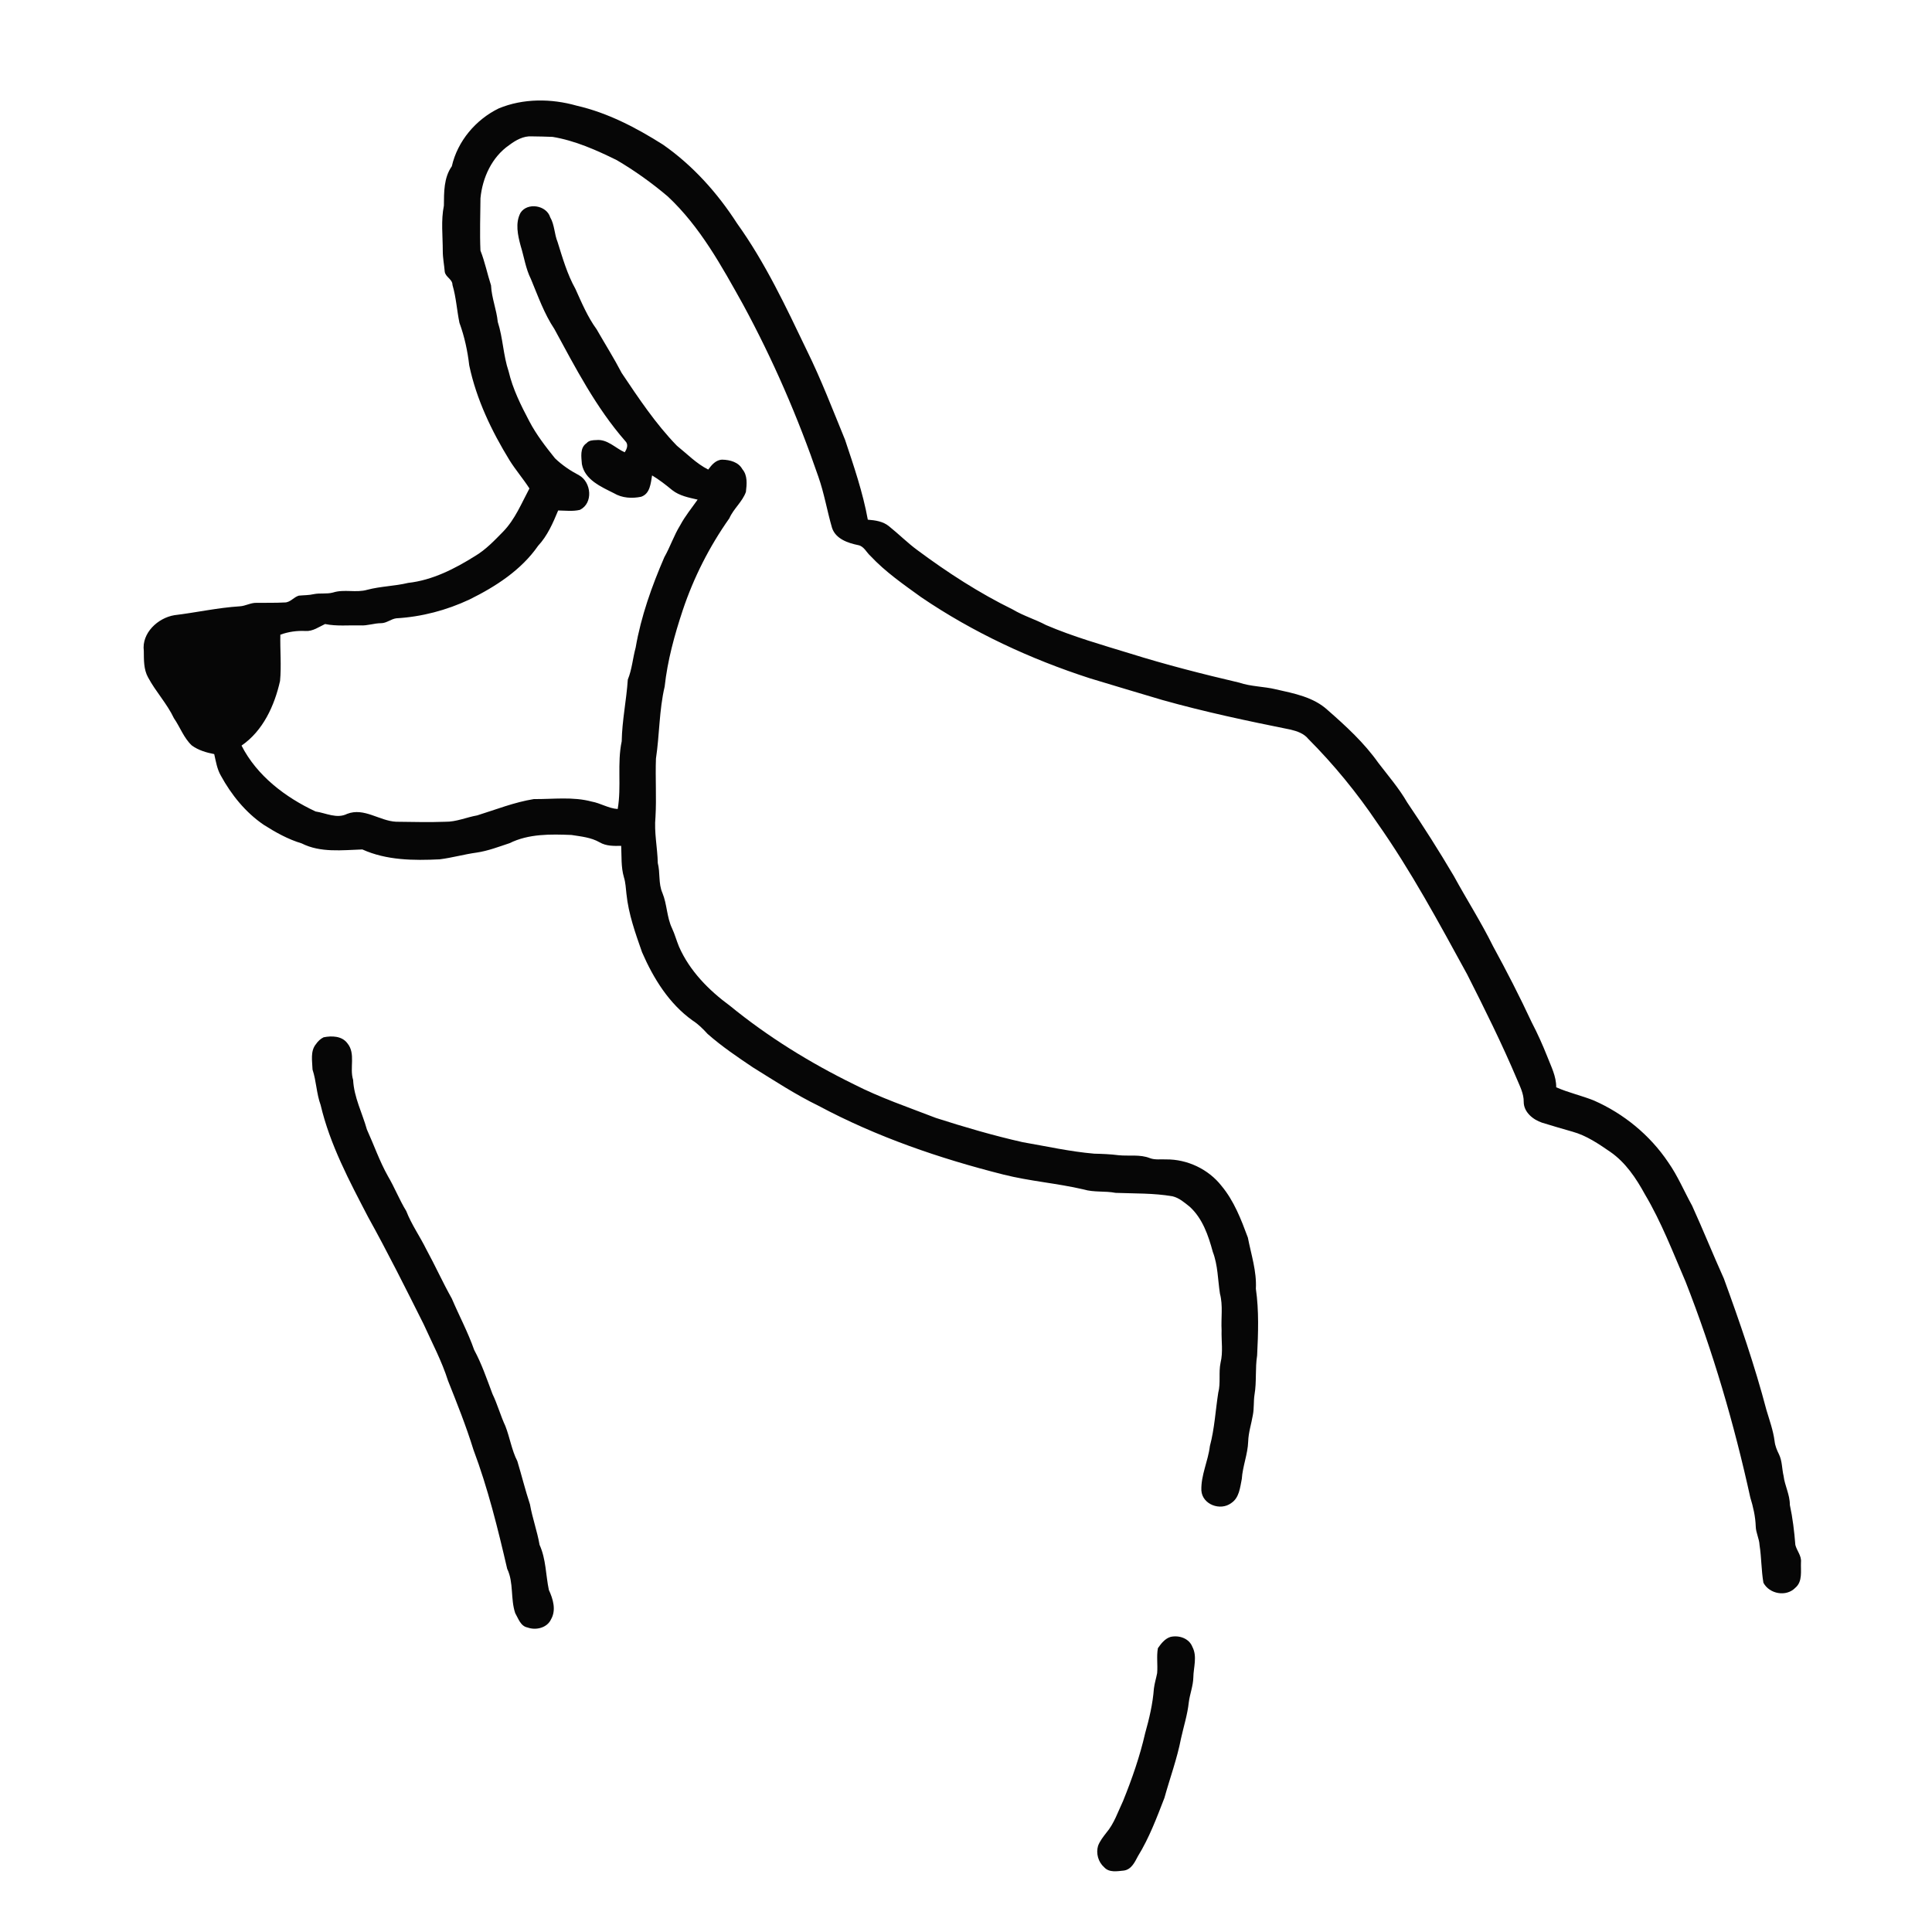 <ns0:svg xmlns:ns0="http://www.w3.org/2000/svg" width="1024pt" height="1024pt" viewBox="0 0 1024 1024" version="1.1">
<ns0:g id="#ffffffff">
<ns0:path fill="#ffffff" opacity="0" d=" M 0.00 0.00 L 1024.00 0.00 L 1024.00 1024.00 L 0.00 1024.00 L 0.00 0.00 M 264.31 57.47 C 252.13 63.43 242.50 74.81 239.47 88.13 C 235.18 94.23 235.34 101.88 235.27 109.01 C 233.67 116.91 234.68 124.99 234.68 132.98 C 234.66 136.67 235.42 140.30 235.72 143.98 C 236.10 146.89 239.84 147.94 239.82 151.03 C 241.77 157.59 242.14 164.42 243.51 171.08 C 246.18 178.35 247.82 185.99 248.71 193.68 C 252.50 211.64 260.54 228.42 270.09 243.99 C 273.32 249.15 277.32 253.77 280.61 258.89 C 276.42 266.73 273.01 275.22 266.74 281.71 C 262.12 286.42 257.53 291.31 251.80 294.71 C 240.98 301.49 229.18 307.53 216.32 308.95 C 209.17 310.67 201.73 310.73 194.61 312.61 C 188.71 314.31 182.40 312.16 176.54 314.04 C 173.21 314.96 169.71 314.22 166.35 314.90 C 163.73 315.52 161.03 315.44 158.38 315.70 C 155.65 316.49 153.81 319.41 150.79 319.32 C 145.84 319.59 140.89 319.45 135.94 319.52 C 132.86 319.42 130.13 321.20 127.08 321.36 C 115.43 322.09 104.00 324.67 92.44 326.06 C 83.67 327.50 75.01 335.54 76.22 344.99 C 76.28 349.76 76.09 354.79 78.52 359.11 C 82.55 366.62 88.53 372.94 92.19 380.68 C 95.49 385.44 97.42 391.19 101.74 395.18 C 105.21 397.66 109.40 398.90 113.54 399.69 C 114.42 403.54 115.02 407.53 117.01 411.02 C 122.59 421.23 130.11 430.59 139.80 437.18 C 146.09 441.19 152.72 444.87 159.90 447.02 C 169.81 452.04 181.35 450.59 192.05 450.22 C 204.83 456.01 219.25 456.14 233.04 455.46 C 239.63 454.64 246.05 452.78 252.63 451.89 C 258.66 451.00 264.36 448.79 270.12 446.89 C 280.24 441.87 291.87 442.11 302.89 442.55 C 307.98 443.36 313.25 443.82 317.82 446.45 C 321.28 448.49 325.37 448.40 329.24 448.31 C 329.52 453.87 329.10 459.55 330.69 464.96 C 331.58 467.82 331.69 470.83 332.03 473.79 C 333.12 484.47 336.78 494.65 340.30 504.71 C 346.32 518.56 354.62 532.00 367.10 540.90 C 370.12 542.83 372.65 545.38 375.05 548.01 C 382.56 554.62 390.85 560.23 399.14 565.79 C 410.53 572.84 421.73 580.21 433.80 586.08 C 464.66 602.58 497.98 614.00 531.83 622.54 C 545.84 626.07 560.28 627.14 574.31 630.42 C 579.83 632.07 585.67 631.14 591.28 632.24 C 601.34 632.63 611.48 632.33 621.44 634.06 C 624.94 634.86 627.73 637.35 630.49 639.52 C 637.36 645.72 640.46 654.83 642.81 663.52 C 645.53 670.60 645.45 678.27 646.60 685.67 C 648.28 691.98 647.12 698.56 647.47 705.01 C 647.29 710.74 648.32 716.58 646.93 722.23 C 645.81 727.49 647.08 732.97 645.69 738.21 C 644.22 747.63 643.74 757.22 641.26 766.47 C 640.32 774.42 636.47 781.92 636.75 789.98 C 637.24 797.45 646.84 800.97 652.56 796.67 C 656.84 793.90 657.25 788.43 658.18 783.90 C 658.61 777.16 661.34 770.77 661.57 763.99 C 661.71 759.24 663.25 754.71 664.03 750.06 C 664.75 746.48 664.36 742.79 664.92 739.20 C 666.10 732.32 665.21 725.30 666.30 718.42 C 666.89 706.64 667.31 694.75 665.64 683.06 C 666.12 673.77 663.14 664.94 661.40 655.96 C 657.83 646.34 654.09 636.54 647.43 628.55 C 640.51 619.69 629.28 614.39 618.05 614.51 C 615.20 614.34 612.21 614.88 609.48 613.84 C 604.16 611.72 598.34 612.87 592.78 612.28 C 588.52 611.73 584.24 611.57 579.96 611.47 C 567.18 610.38 554.66 607.56 542.04 605.38 C 526.51 601.88 511.23 597.40 496.08 592.54 C 481.45 586.87 466.52 581.85 452.52 574.67 C 429.21 563.25 406.97 549.50 386.86 533.07 C 375.68 524.87 365.57 514.65 359.91 501.81 C 358.57 498.59 357.68 495.19 356.20 492.03 C 353.37 486.11 353.58 479.27 351.08 473.24 C 348.89 468.25 349.99 462.64 348.64 457.44 C 348.48 449.28 346.62 441.16 347.42 432.98 C 348.01 422.68 347.29 412.36 347.67 402.06 C 349.58 389.38 349.34 376.42 352.28 363.92 C 353.78 350.12 357.48 336.66 361.84 323.51 C 367.65 306.14 376.00 289.66 386.58 274.69 C 388.80 269.58 393.47 265.99 395.35 260.73 C 395.82 256.68 396.32 252.01 393.46 248.67 C 391.43 244.91 386.83 243.72 382.87 243.63 C 379.47 243.66 377.21 246.39 375.37 248.88 C 369.11 245.72 364.18 240.59 358.77 236.24 C 347.51 224.63 338.51 211.10 329.52 197.71 C 325.42 189.82 320.65 182.28 316.24 174.56 C 311.45 167.98 308.30 160.47 304.98 153.11 C 300.63 145.33 298.17 136.69 295.52 128.23 C 293.77 123.99 293.96 119.16 291.61 115.15 C 289.65 108.75 279.56 107.11 275.89 112.78 C 272.99 118.19 274.44 124.69 275.96 130.31 C 277.78 136.17 278.62 142.38 281.40 147.91 C 285.15 156.91 288.40 166.24 293.85 174.41 C 305.01 194.94 315.87 216.00 331.35 233.71 C 333.23 235.49 332.34 237.90 331.08 239.72 C 326.11 237.47 321.87 232.61 315.99 233.25 C 314.16 233.29 312.17 233.39 310.89 234.89 C 307.23 237.35 308.14 242.22 308.41 245.98 C 309.94 254.34 318.62 258.00 325.40 261.42 C 329.72 264.00 334.99 264.30 339.83 263.29 C 344.60 261.66 344.88 256.15 345.62 251.98 C 349.40 254.25 352.88 256.96 356.28 259.77 C 360.15 262.82 365.08 263.73 369.76 264.81 C 366.62 269.30 363.09 273.55 360.51 278.41 C 357.18 283.78 355.23 289.83 352.12 295.31 C 345.46 310.72 339.77 326.66 336.91 343.23 C 335.37 348.86 334.98 354.77 332.75 360.19 C 332.03 371.13 329.70 381.93 329.52 392.91 C 327.01 404.73 329.47 416.91 327.39 428.79 C 322.55 428.49 318.35 425.70 313.61 424.85 C 303.63 422.16 293.15 423.62 282.95 423.53 C 272.63 425.18 262.85 429.09 252.91 432.18 C 247.24 433.17 241.85 435.64 236.02 435.55 C 227.34 435.90 218.65 435.61 209.97 435.54 C 201.13 435.13 193.00 427.87 184.00 431.36 C 178.51 434.12 172.82 430.94 167.27 430.10 C 151.27 422.63 136.18 411.20 128.02 395.18 C 139.42 387.34 145.48 374.03 148.43 360.92 C 149.20 352.77 148.40 344.58 148.59 336.40 C 152.88 334.83 157.42 334.20 161.98 334.44 C 165.82 334.67 168.99 332.29 172.30 330.75 C 178.47 332.02 184.77 331.31 191.02 331.48 C 194.74 331.70 198.29 330.30 202.01 330.30 C 204.94 330.29 207.23 328.05 210.09 327.71 C 223.49 326.94 236.68 323.45 248.83 317.75 C 262.69 310.91 276.26 302.18 285.21 289.28 C 290.17 283.96 293.09 277.19 295.84 270.56 C 299.66 270.61 303.59 271.14 307.36 270.24 C 314.54 266.70 313.44 255.56 306.93 251.91 C 302.30 249.49 297.90 246.52 294.13 242.88 C 289.19 236.71 284.28 230.40 280.60 223.37 C 276.14 214.92 271.79 206.24 269.60 196.90 C 266.71 188.37 266.60 179.20 263.83 170.63 C 263.18 164.05 260.56 157.88 260.26 151.26 C 258.27 145.15 257.02 138.80 254.65 132.81 C 254.24 123.57 254.59 114.30 254.66 105.05 C 255.70 94.20 260.72 83.20 269.90 76.90 C 273.34 74.31 277.46 71.96 281.92 72.28 C 285.58 72.35 289.24 72.37 292.90 72.55 C 304.88 74.55 316.08 79.55 326.91 84.88 C 336.44 90.48 345.47 96.95 353.90 104.09 C 371.07 120.12 382.45 140.98 393.77 161.27 C 409.64 190.50 422.90 221.12 433.71 252.56 C 436.85 261.43 438.37 270.78 441.00 279.79 C 442.95 285.66 449.42 287.82 454.91 288.94 C 457.93 289.54 459.22 292.76 461.36 294.66 C 469.31 303.16 478.93 309.80 488.31 316.58 C 515.76 335.21 546.13 349.31 577.66 359.51 C 590.43 363.32 603.18 367.26 615.99 370.99 C 638.44 377.31 661.27 382.13 684.13 386.73 C 687.53 387.55 691.11 388.78 693.39 391.60 C 706.96 405.23 719.21 420.18 729.95 436.13 C 747.90 461.61 762.67 489.12 777.62 516.42 C 786.89 534.73 796.03 553.11 804.03 572.03 C 805.64 575.87 807.66 579.72 807.60 584.00 C 807.59 589.46 812.55 593.46 817.33 595.05 C 822.72 596.65 828.09 598.34 833.52 599.83 C 840.87 601.87 847.27 606.25 853.49 610.52 C 861.60 616.13 867.19 624.51 871.85 633.04 C 880.56 647.70 886.67 663.71 893.40 679.34 C 907.96 716.43 919.15 754.78 927.69 793.69 C 929.23 798.66 930.40 803.79 930.58 809.02 C 930.66 812.42 932.43 815.50 932.59 818.90 C 933.64 825.53 933.50 832.27 934.65 838.89 C 937.82 844.89 946.80 846.51 951.56 841.55 C 955.55 838.21 954.34 832.51 954.56 827.94 C 954.89 824.55 952.34 821.94 951.57 818.83 C 951.01 811.69 950.16 804.58 948.65 797.59 C 948.70 792.22 945.95 787.46 945.33 782.22 C 944.43 778.44 944.63 774.41 942.92 770.87 C 941.81 768.64 940.84 766.32 940.57 763.83 C 939.84 758.19 937.89 752.82 936.27 747.41 C 930.04 723.75 922.06 700.61 913.67 677.64 C 907.90 664.86 902.67 651.83 896.86 639.06 C 892.62 631.38 889.23 623.21 884.17 616.01 C 874.53 601.67 860.67 590.29 844.88 583.33 C 838.30 580.67 831.31 579.16 824.82 576.28 C 824.89 570.44 822.10 565.23 820.06 559.92 C 817.62 553.78 814.91 547.74 811.85 541.88 C 805.48 528.20 798.57 514.74 791.33 501.49 C 785.03 488.73 777.34 476.73 770.53 464.25 C 762.71 451.01 754.48 438.02 745.84 425.30 C 741.50 417.79 735.82 411.23 730.57 404.37 C 723.08 393.75 713.42 384.87 703.68 376.35 C 696.18 369.44 685.87 367.53 676.26 365.36 C 669.83 363.80 663.08 363.94 656.79 361.80 C 637.37 357.26 618.02 352.33 598.98 346.37 C 584.00 341.78 568.88 337.48 554.45 331.31 C 548.71 328.26 542.42 326.41 536.83 323.07 C 518.99 314.33 502.27 303.50 486.35 291.67 C 481.01 287.77 476.37 283.06 471.21 278.95 C 468.07 276.31 463.90 275.76 459.96 275.44 C 457.33 260.96 452.54 247.04 447.90 233.11 C 441.37 217.20 435.23 201.10 427.62 185.68 C 416.55 162.61 405.61 139.23 390.62 118.36 C 380.24 102.23 367.18 87.67 351.40 76.66 C 337.24 67.70 322.09 59.77 305.65 56.01 C 292.22 52.19 277.33 52.06 264.31 57.47 M 171.51 549.79 C 169.87 550.59 168.51 551.87 167.49 553.38 C 164.36 557.16 165.52 562.40 165.65 566.91 C 167.68 573.03 167.72 579.60 169.94 585.67 C 174.90 606.74 185.20 626.02 195.13 645.10 C 205.45 663.71 214.97 682.75 224.50 701.77 C 228.99 711.69 234.15 721.38 237.45 731.79 C 242.25 743.83 247.07 755.88 250.90 768.28 C 258.61 788.83 263.87 810.17 268.82 831.51 C 272.36 838.85 270.50 847.41 273.08 855.01 C 274.73 857.86 275.92 861.93 279.62 862.61 C 284.05 864.24 289.99 862.81 292.06 858.27 C 294.90 853.35 293.12 847.49 290.91 842.72 C 289.23 834.76 289.42 826.32 285.98 818.80 C 284.73 811.53 282.17 804.61 280.90 797.36 C 278.40 789.80 276.51 782.07 274.21 774.46 C 271.20 768.59 270.25 761.97 267.87 755.87 C 265.28 750.31 263.68 744.35 261.02 738.83 C 258.04 730.95 255.35 722.94 251.33 715.51 C 248.06 706.15 243.36 697.40 239.48 688.29 C 234.66 679.71 230.63 670.73 225.91 662.10 C 222.54 655.26 218.08 649.00 215.32 641.87 C 211.67 635.92 209.16 629.39 205.61 623.39 C 201.17 615.48 198.21 606.88 194.46 598.65 C 192.00 589.88 187.62 581.60 187.16 572.36 C 185.15 566.00 188.68 558.43 184.09 552.92 C 181.19 549.04 175.84 548.92 171.51 549.79 M 620.39 867.60 C 617.45 868.49 615.40 871.13 613.71 873.57 C 612.91 877.93 613.69 882.40 613.31 886.79 C 612.79 889.53 611.92 892.21 611.59 894.99 C 611.00 903.02 609.13 910.91 606.95 918.65 C 604.14 930.95 599.97 942.90 595.24 954.58 C 592.52 960.30 590.53 966.53 586.36 971.42 C 584.71 973.56 582.99 975.73 582.01 978.28 C 580.79 982.30 582.08 986.95 585.28 989.73 C 587.90 992.62 592.19 991.78 595.64 991.44 C 599.66 990.90 601.44 986.99 603.12 983.83 C 609.09 974.16 613.08 963.47 617.17 952.92 C 620.08 942.42 623.89 932.16 625.96 921.43 C 627.36 915.06 629.39 908.81 630.08 902.30 C 630.63 897.87 632.37 893.64 632.49 889.15 C 632.56 883.73 634.68 878.00 631.99 872.88 C 630.24 868.34 624.87 866.55 620.39 867.60 Z" />
</ns0:g>
<ns0:g id="#060606ff">
<ns0:path fill="#060606" opacity="1.00" d=" M 264.31 57.47 C 277.33 52.06 292.22 52.19 305.65 56.01 C 322.09 59.77 337.24 67.70 351.40 76.66 C 367.18 87.67 380.24 102.23 390.62 118.36 C 405.61 139.23 416.55 162.61 427.62 185.68 C 435.23 201.10 441.37 217.20 447.90 233.11 C 452.54 247.04 457.33 260.96 459.96 275.44 C 463.90 275.76 468.07 276.31 471.21 278.95 C 476.37 283.06 481.01 287.77 486.35 291.67 C 502.27 303.50 518.99 314.33 536.83 323.07 C 542.42 326.41 548.71 328.26 554.45 331.31 C 568.88 337.48 584.00 341.78 598.98 346.37 C 618.02 352.33 637.37 357.26 656.79 361.80 C 663.08 363.94 669.83 363.80 676.26 365.36 C 685.87 367.53 696.18 369.44 703.68 376.35 C 713.42 384.87 723.08 393.75 730.57 404.37 C 735.82 411.23 741.50 417.79 745.84 425.30 C 754.48 438.02 762.71 451.01 770.53 464.25 C 777.34 476.73 785.03 488.73 791.33 501.49 C 798.57 514.74 805.48 528.20 811.85 541.88 C 814.91 547.74 817.62 553.78 820.06 559.92 C 822.10 565.23 824.89 570.44 824.82 576.28 C 831.31 579.16 838.30 580.67 844.88 583.33 C 860.67 590.29 874.53 601.67 884.17 616.01 C 889.23 623.21 892.62 631.38 896.86 639.06 C 902.67 651.83 907.90 664.86 913.67 677.64 C 922.06 700.61 930.04 723.75 936.27 747.41 C 937.89 752.82 939.84 758.19 940.57 763.83 C 940.84 766.32 941.81 768.64 942.92 770.87 C 944.63 774.41 944.43 778.44 945.33 782.22 C 945.95 787.46 948.70 792.22 948.65 797.59 C 950.16 804.58 951.01 811.69 951.57 818.83 C 952.34 821.94 954.89 824.55 954.56 827.94 C 954.34 832.51 955.55 838.21 951.56 841.55 C 946.80 846.51 937.82 844.89 934.65 838.89 C 933.50 832.27 933.64 825.53 932.59 818.90 C 932.43 815.50 930.66 812.42 930.58 809.02 C 930.40 803.79 929.23 798.66 927.69 793.69 C 919.15 754.78 907.96 716.43 893.40 679.34 C 886.67 663.71 880.56 647.70 871.85 633.04 C 867.19 624.51 861.60 616.13 853.49 610.52 C 847.27 606.25 840.87 601.87 833.52 599.83 C 828.09 598.34 822.72 596.65 817.33 595.05 C 812.55 593.46 807.59 589.46 807.60 584.00 C 807.66 579.72 805.64 575.87 804.03 572.03 C 796.03 553.11 786.89 534.73 777.62 516.42 C 762.67 489.12 747.90 461.61 729.95 436.13 C 719.21 420.18 706.96 405.23 693.39 391.60 C 691.11 388.78 687.53 387.55 684.13 386.73 C 661.27 382.13 638.44 377.31 615.99 370.99 C 603.18 367.26 590.43 363.32 577.66 359.51 C 546.13 349.31 515.76 335.21 488.31 316.58 C 478.93 309.80 469.31 303.16 461.36 294.66 C 459.22 292.76 457.93 289.54 454.91 288.94 C 449.42 287.82 442.95 285.66 441.00 279.79 C 438.37 270.78 436.85 261.43 433.71 252.56 C 422.90 221.12 409.64 190.50 393.77 161.27 C 382.45 140.98 371.07 120.12 353.90 104.09 C 345.47 96.95 336.44 90.48 326.91 84.88 C 316.08 79.55 304.88 74.55 292.90 72.55 C 289.24 72.37 285.58 72.35 281.92 72.28 C 277.46 71.96 273.34 74.31 269.90 76.90 C 260.72 83.20 255.70 94.20 254.66 105.05 C 254.59 114.30 254.24 123.57 254.65 132.81 C 257.02 138.80 258.27 145.15 260.26 151.26 C 260.56 157.88 263.18 164.05 263.83 170.63 C 266.60 179.20 266.71 188.37 269.60 196.90 C 271.79 206.24 276.14 214.92 280.60 223.37 C 284.28 230.40 289.19 236.71 294.13 242.88 C 297.90 246.52 302.30 249.49 306.93 251.91 C 313.44 255.56 314.54 266.70 307.36 270.24 C 303.59 271.14 299.66 270.61 295.84 270.56 C 293.09 277.19 290.17 283.96 285.21 289.28 C 276.26 302.18 262.69 310.91 248.83 317.75 C 236.68 323.45 223.49 326.94 210.09 327.71 C 207.23 328.05 204.94 330.29 202.01 330.30 C 198.29 330.30 194.74 331.70 191.02 331.48 C 184.77 331.31 178.47 332.02 172.30 330.75 C 168.99 332.29 165.82 334.67 161.98 334.44 C 157.42 334.20 152.88 334.83 148.59 336.40 C 148.40 344.58 149.20 352.77 148.43 360.92 C 145.48 374.03 139.42 387.34 128.02 395.18 C 136.18 411.20 151.27 422.63 167.27 430.10 C 172.82 430.94 178.51 434.12 184.00 431.36 C 193.00 427.87 201.13 435.13 209.97 435.54 C 218.65 435.61 227.34 435.90 236.02 435.55 C 241.85 435.64 247.24 433.17 252.91 432.18 C 262.85 429.09 272.63 425.18 282.95 423.53 C 293.15 423.62 303.63 422.16 313.61 424.85 C 318.35 425.70 322.55 428.49 327.39 428.79 C 329.47 416.91 327.01 404.73 329.52 392.91 C 329.70 381.93 332.03 371.13 332.75 360.19 C 334.98 354.77 335.37 348.86 336.91 343.23 C 339.77 326.66 345.46 310.72 352.12 295.31 C 355.23 289.83 357.18 283.78 360.51 278.41 C 363.09 273.55 366.62 269.30 369.76 264.81 C 365.08 263.73 360.15 262.82 356.28 259.77 C 352.88 256.96 349.40 254.25 345.62 251.98 C 344.88 256.15 344.60 261.66 339.83 263.29 C 334.99 264.30 329.72 264.00 325.40 261.42 C 318.62 258.00 309.94 254.34 308.41 245.98 C 308.14 242.22 307.23 237.35 310.89 234.89 C 312.17 233.39 314.16 233.29 315.99 233.25 C 321.87 232.61 326.11 237.47 331.08 239.72 C 332.34 237.90 333.23 235.49 331.35 233.71 C 315.87 216.00 305.01 194.94 293.85 174.41 C 288.40 166.24 285.15 156.91 281.40 147.91 C 278.62 142.38 277.78 136.17 275.96 130.31 C 274.44 124.69 272.99 118.19 275.89 112.78 C 279.56 107.11 289.65 108.75 291.61 115.15 C 293.96 119.16 293.77 123.99 295.52 128.23 C 298.17 136.69 300.63 145.33 304.98 153.11 C 308.30 160.47 311.45 167.98 316.24 174.56 C 320.65 182.28 325.42 189.82 329.52 197.71 C 338.51 211.10 347.51 224.63 358.77 236.24 C 364.18 240.59 369.11 245.72 375.37 248.88 C 377.21 246.39 379.47 243.66 382.87 243.63 C 386.83 243.72 391.43 244.91 393.46 248.67 C 396.32 252.01 395.82 256.68 395.35 260.73 C 393.47 265.99 388.80 269.58 386.58 274.69 C 376.00 289.66 367.65 306.14 361.84 323.51 C 357.48 336.66 353.78 350.12 352.28 363.92 C 349.34 376.42 349.58 389.38 347.67 402.06 C 347.29 412.36 348.01 422.68 347.42 432.98 C 346.62 441.16 348.48 449.28 348.64 457.44 C 349.99 462.64 348.89 468.25 351.08 473.24 C 353.58 479.27 353.37 486.11 356.20 492.03 C 357.68 495.19 358.57 498.59 359.91 501.81 C 365.57 514.65 375.68 524.87 386.86 533.07 C 406.97 549.50 429.21 563.25 452.52 574.67 C 466.52 581.85 481.45 586.87 496.08 592.54 C 511.23 597.40 526.51 601.88 542.04 605.38 C 554.66 607.56 567.18 610.38 579.96 611.47 C 584.24 611.57 588.52 611.73 592.78 612.28 C 598.34 612.87 604.16 611.72 609.48 613.84 C 612.21 614.88 615.20 614.34 618.05 614.51 C 629.28 614.39 640.51 619.69 647.43 628.55 C 654.09 636.54 657.83 646.34 661.40 655.96 C 663.14 664.94 666.12 673.77 665.64 683.06 C 667.31 694.75 666.89 706.64 666.30 718.42 C 665.21 725.30 666.10 732.32 664.92 739.20 C 664.36 742.79 664.75 746.48 664.03 750.06 C 663.25 754.71 661.71 759.24 661.57 763.99 C 661.34 770.77 658.61 777.16 658.18 783.90 C 657.25 788.43 656.84 793.90 652.56 796.67 C 646.84 800.97 637.24 797.45 636.75 789.98 C 636.47 781.92 640.32 774.42 641.26 766.47 C 643.74 757.22 644.22 747.63 645.69 738.21 C 647.08 732.97 645.81 727.49 646.93 722.23 C 648.32 716.58 647.29 710.74 647.47 705.01 C 647.12 698.56 648.28 691.98 646.60 685.67 C 645.45 678.27 645.53 670.60 642.81 663.52 C 640.46 654.83 637.36 645.72 630.49 639.52 C 627.73 637.35 624.94 634.86 621.44 634.06 C 611.48 632.33 601.34 632.63 591.28 632.24 C 585.67 631.14 579.83 632.07 574.31 630.42 C 560.28 627.14 545.84 626.07 531.83 622.54 C 497.98 614.00 464.66 602.58 433.80 586.08 C 421.73 580.21 410.53 572.84 399.14 565.79 C 390.85 560.23 382.56 554.62 375.05 548.01 C 372.65 545.38 370.12 542.83 367.10 540.90 C 354.62 532.00 346.32 518.56 340.30 504.71 C 336.78 494.65 333.12 484.47 332.03 473.79 C 331.69 470.83 331.58 467.82 330.69 464.96 C 329.10 459.55 329.52 453.87 329.24 448.31 C 325.37 448.40 321.28 448.49 317.82 446.45 C 313.25 443.82 307.98 443.36 302.89 442.55 C 291.87 442.11 280.24 441.87 270.12 446.89 C 264.36 448.79 258.66 451.00 252.63 451.89 C 246.05 452.78 239.63 454.64 233.04 455.46 C 219.25 456.14 204.83 456.01 192.05 450.22 C 181.35 450.59 169.81 452.04 159.90 447.02 C 152.72 444.87 146.09 441.19 139.80 437.18 C 130.11 430.59 122.59 421.23 117.01 411.02 C 115.02 407.53 114.42 403.54 113.54 399.69 C 109.40 398.90 105.21 397.66 101.74 395.18 C 97.42 391.19 95.49 385.44 92.19 380.68 C 88.53 372.94 82.55 366.62 78.52 359.11 C 76.09 354.79 76.28 349.76 76.22 344.99 C 75.01 335.54 83.67 327.50 92.44 326.06 C 104.00 324.67 115.43 322.09 127.08 321.36 C 130.13 321.20 132.86 319.42 135.94 319.52 C 140.89 319.45 145.84 319.59 150.79 319.32 C 153.81 319.41 155.65 316.49 158.38 315.70 C 161.03 315.44 163.73 315.52 166.35 314.90 C 169.71 314.22 173.21 314.96 176.54 314.04 C 182.40 312.16 188.71 314.31 194.61 312.61 C 201.73 310.73 209.17 310.67 216.32 308.95 C 229.18 307.53 240.98 301.49 251.80 294.71 C 257.53 291.31 262.12 286.42 266.74 281.71 C 273.01 275.22 276.42 266.73 280.61 258.89 C 277.32 253.77 273.32 249.15 270.09 243.99 C 260.54 228.42 252.50 211.64 248.71 193.68 C 247.82 185.99 246.18 178.35 243.51 171.08 C 242.14 164.42 241.77 157.59 239.82 151.03 C 239.84 147.94 236.10 146.89 235.72 143.98 C 235.42 140.30 234.66 136.67 234.68 132.98 C 234.68 124.99 233.67 116.91 235.27 109.01 C 235.34 101.88 235.18 94.23 239.47 88.13 C 242.50 74.81 252.13 63.43 264.31 57.47 Z" />
<ns0:path fill="#060606" opacity="1.00" d=" M 171.51 549.79 C 175.84 548.92 181.19 549.04 184.09 552.92 C 188.68 558.43 185.15 566.00 187.16 572.36 C 187.62 581.60 192.00 589.88 194.46 598.65 C 198.21 606.88 201.17 615.48 205.61 623.39 C 209.16 629.39 211.67 635.92 215.32 641.87 C 218.08 649.00 222.54 655.26 225.91 662.10 C 230.63 670.73 234.66 679.71 239.48 688.29 C 243.36 697.40 248.06 706.15 251.33 715.51 C 255.35 722.94 258.04 730.95 261.02 738.83 C 263.68 744.35 265.28 750.31 267.87 755.87 C 270.25 761.97 271.20 768.59 274.21 774.46 C 276.51 782.07 278.40 789.80 280.90 797.36 C 282.17 804.61 284.73 811.53 285.98 818.80 C 289.42 826.32 289.23 834.76 290.91 842.72 C 293.12 847.49 294.90 853.35 292.06 858.27 C 289.99 862.81 284.05 864.24 279.62 862.61 C 275.92 861.93 274.73 857.86 273.08 855.01 C 270.50 847.41 272.36 838.85 268.82 831.51 C 263.87 810.17 258.61 788.83 250.90 768.28 C 247.07 755.88 242.25 743.83 237.45 731.79 C 234.15 721.38 228.99 711.69 224.50 701.77 C 214.97 682.75 205.45 663.71 195.13 645.10 C 185.20 626.02 174.90 606.74 169.94 585.67 C 167.72 579.60 167.68 573.03 165.65 566.91 C 165.52 562.40 164.36 557.16 167.49 553.38 C 168.51 551.87 169.87 550.59 171.51 549.79 Z" />
<ns0:path fill="#060606" opacity="1.00" d=" M 620.39 867.60 C 624.87 866.55 630.24 868.34 631.99 872.88 C 634.68 878.00 632.56 883.73 632.49 889.15 C 632.37 893.64 630.63 897.87 630.08 902.30 C 629.39 908.81 627.36 915.06 625.96 921.43 C 623.89 932.16 620.08 942.42 617.17 952.92 C 613.08 963.47 609.09 974.16 603.12 983.83 C 601.44 986.99 599.66 990.90 595.64 991.44 C 592.19 991.78 587.90 992.62 585.28 989.73 C 582.08 986.95 580.79 982.30 582.01 978.28 C 582.99 975.73 584.71 973.56 586.36 971.42 C 590.53 966.53 592.52 960.30 595.24 954.58 C 599.97 942.90 604.14 930.95 606.95 918.65 C 609.13 910.91 611.00 903.02 611.59 894.99 C 611.92 892.21 612.79 889.53 613.31 886.79 C 613.69 882.40 612.91 877.93 613.71 873.57 C 615.40 871.13 617.45 868.49 620.39 867.60 Z" />
</ns0:g>
</ns0:svg>
